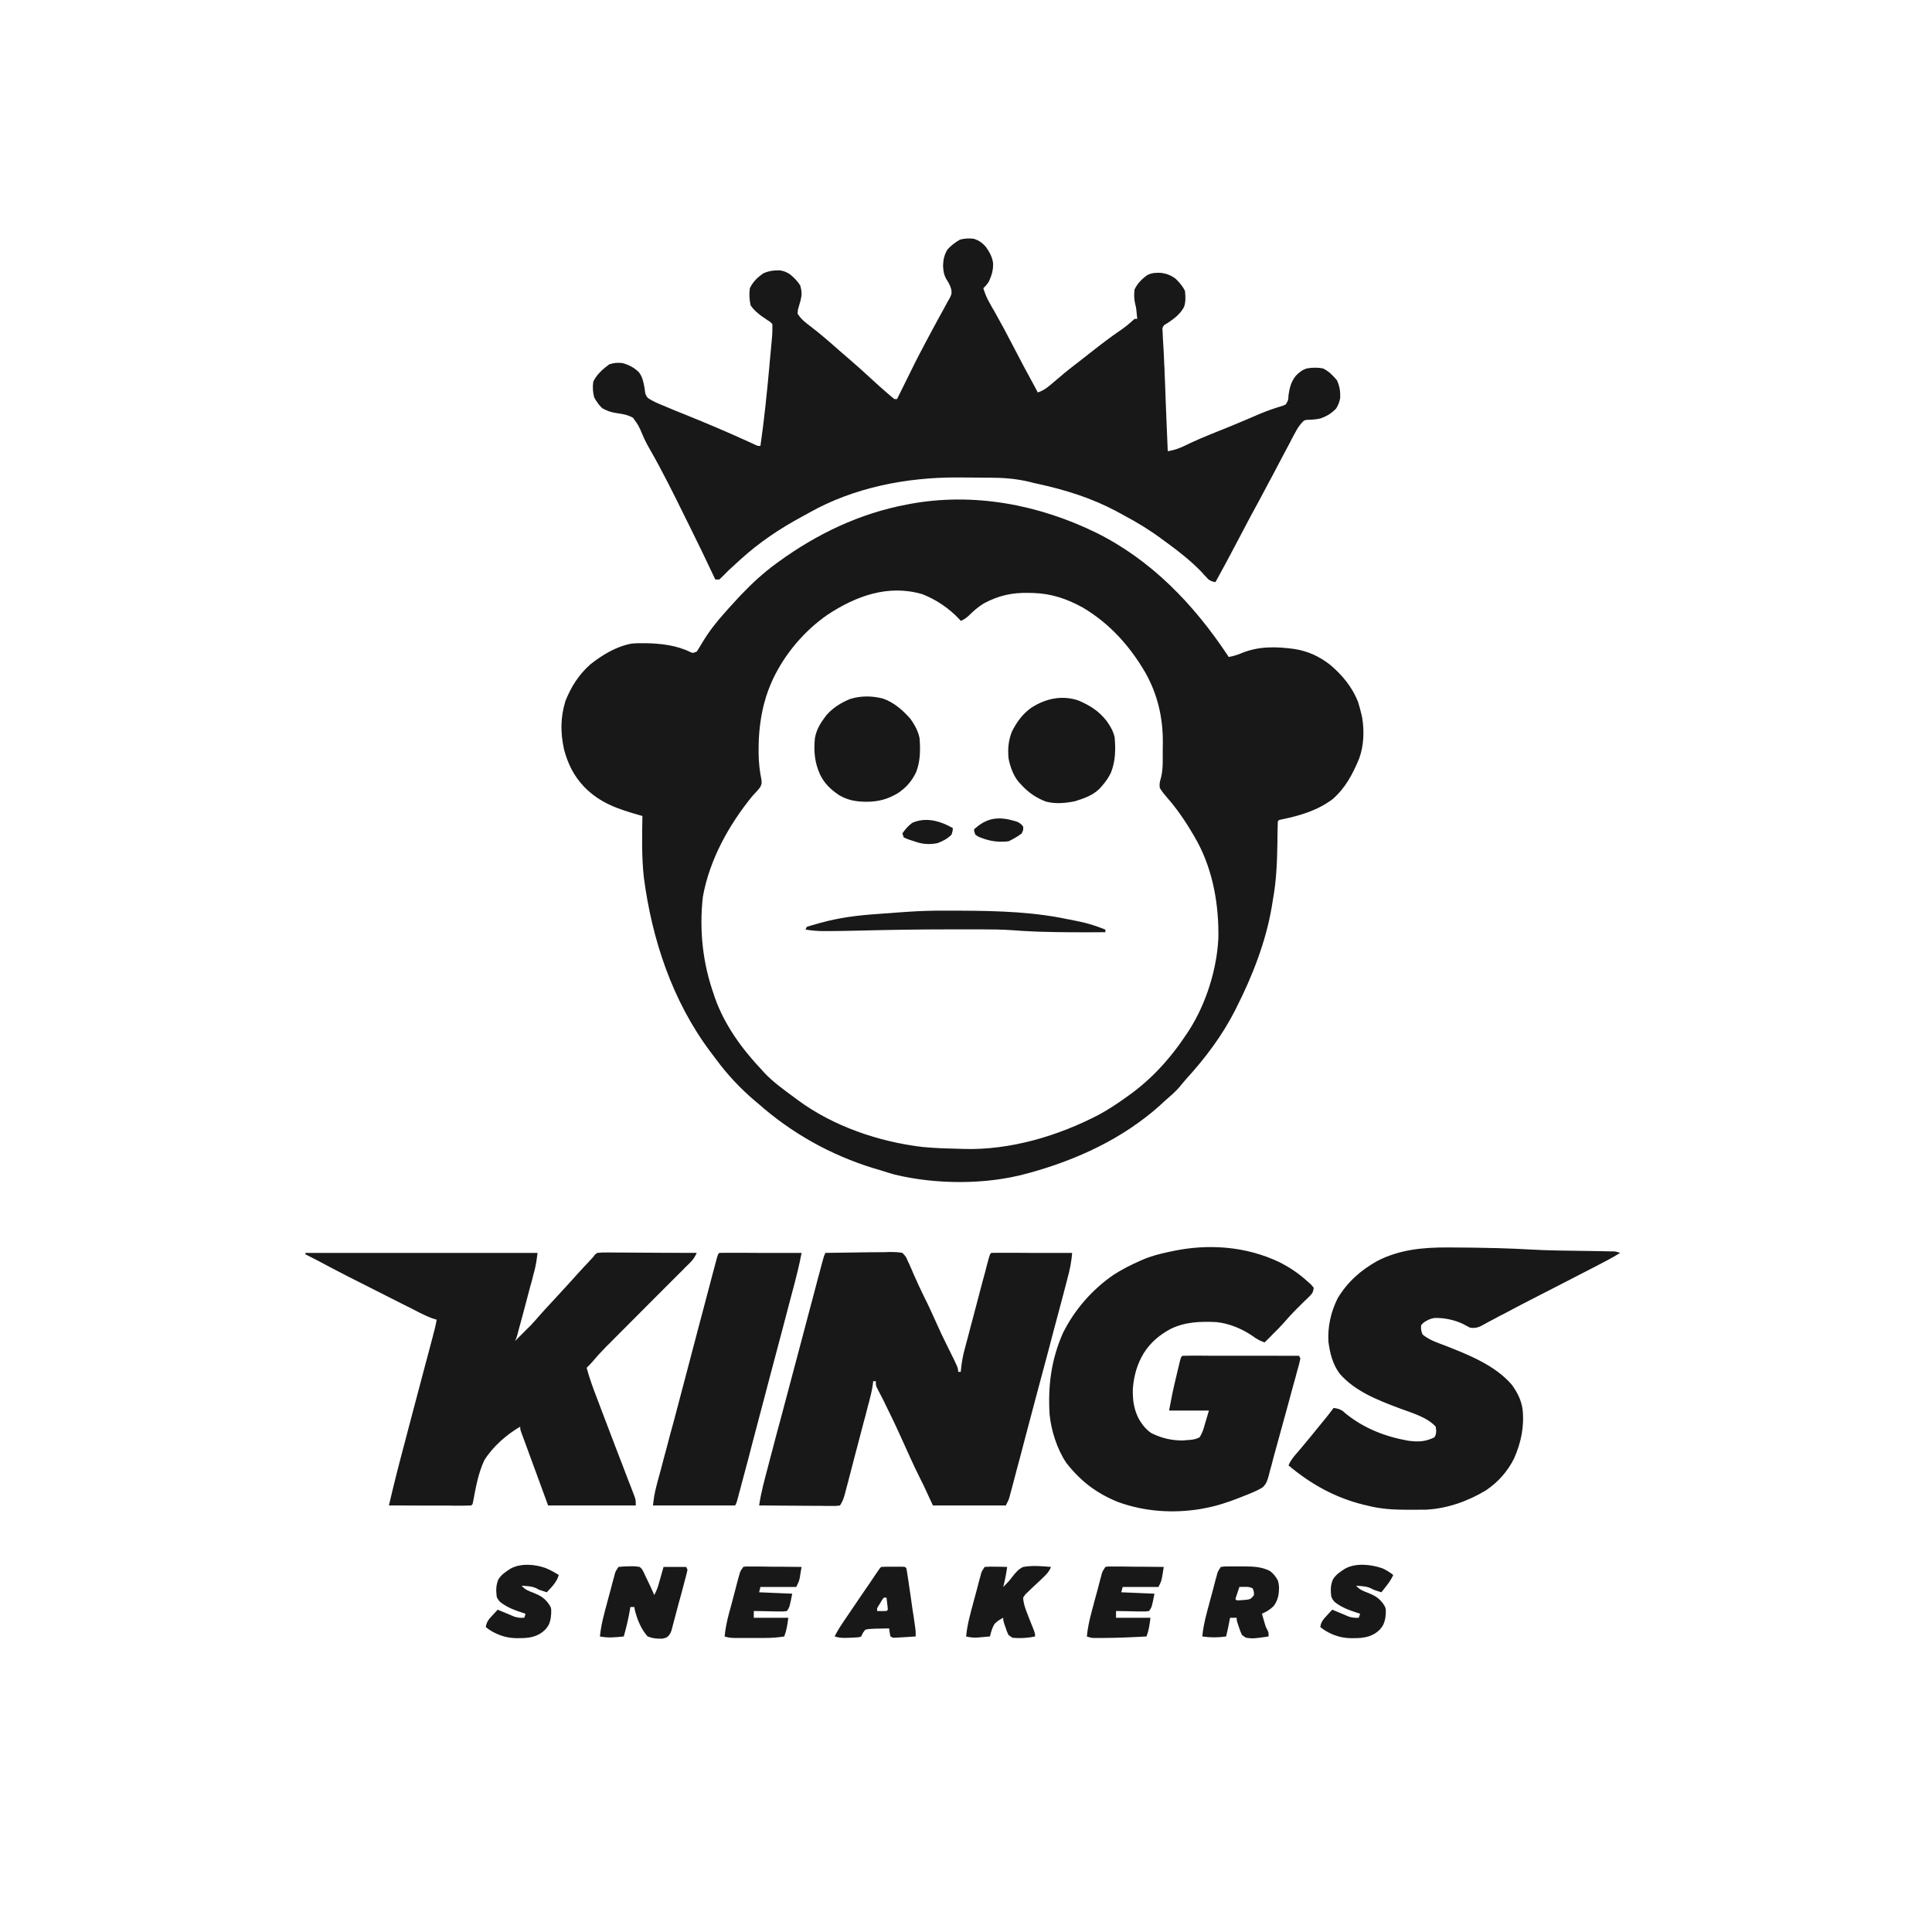 <svg version="1.0" preserveAspectRatio="xMidYMid meet" height="100" viewBox="0 0 75 75" zoomAndPan="magnify" width="100" xmlns:xlink="http://www.w3.org/1999/xlink" xmlns="http://www.w3.org/2000/svg"><path fill-rule="nonzero" fill-opacity="1" d="M 42.547 20.676 C 44.691 21.738 46.332 23.449 47.648 25.426 L 47.699 25.504 C 47.879 25.469 48.035 25.426 48.203 25.352 C 48.863 25.082 49.535 25.098 50.23 25.191 C 50.77 25.273 51.215 25.477 51.641 25.812 C 52.109 26.207 52.492 26.672 52.719 27.246 C 52.77 27.41 52.812 27.57 52.852 27.734 L 52.879 27.855 C 52.965 28.379 52.945 28.938 52.766 29.438 C 52.512 30.051 52.23 30.59 51.727 31.027 C 51.145 31.461 50.48 31.66 49.777 31.805 L 49.656 31.832 L 49.605 31.883 C 49.602 32.016 49.598 32.148 49.594 32.281 L 49.59 32.531 L 49.59 32.664 C 49.578 33.41 49.555 34.145 49.422 34.879 C 49.402 34.992 49.383 35.105 49.367 35.219 C 49.141 36.547 48.617 37.898 48.008 39.094 L 47.945 39.223 C 47.445 40.203 46.793 41.07 46.055 41.879 C 45.965 41.98 45.879 42.086 45.793 42.191 C 45.652 42.355 45.5 42.492 45.336 42.633 C 45.23 42.723 45.125 42.82 45.023 42.918 C 43.57 44.211 41.828 45.012 39.977 45.527 L 39.855 45.559 C 38.266 45.996 36.332 45.984 34.734 45.598 C 34.539 45.543 34.348 45.484 34.156 45.422 L 33.902 45.348 C 32.227 44.828 30.734 43.992 29.418 42.828 L 29.309 42.738 C 28.738 42.254 28.23 41.711 27.785 41.105 C 27.715 41.012 27.645 40.918 27.57 40.82 C 26.102 38.859 25.305 36.465 24.992 34.043 C 24.906 33.258 24.926 32.465 24.938 31.676 L 24.836 31.648 C 23.992 31.406 23.297 31.184 22.668 30.535 C 22.273 30.117 22.043 29.648 21.895 29.09 C 21.754 28.438 21.754 27.859 21.949 27.215 C 22.168 26.664 22.469 26.188 22.914 25.793 C 23.383 25.422 23.93 25.09 24.523 24.984 C 24.668 24.969 24.809 24.969 24.953 24.969 L 25.074 24.969 C 25.66 24.98 26.266 25.051 26.797 25.312 L 26.895 25.348 L 27.047 25.297 C 27.129 25.172 27.203 25.047 27.277 24.922 C 27.527 24.508 27.809 24.148 28.129 23.793 L 28.266 23.637 C 28.406 23.48 28.551 23.324 28.695 23.168 L 28.777 23.082 C 29.203 22.637 29.641 22.234 30.137 21.871 L 30.234 21.801 C 31.719 20.723 33.379 19.93 35.184 19.59 L 35.305 19.566 C 37.785 19.105 40.301 19.582 42.547 20.676 M 32.121 23.867 C 31.227 24.488 30.484 25.363 30.012 26.348 C 29.875 26.648 29.758 26.945 29.676 27.266 C 29.664 27.305 29.656 27.34 29.645 27.379 C 29.508 27.945 29.449 28.496 29.449 29.082 L 29.449 29.254 C 29.453 29.609 29.492 29.938 29.562 30.285 C 29.57 30.43 29.57 30.43 29.508 30.562 C 29.418 30.68 29.316 30.789 29.211 30.898 C 28.293 32.023 27.547 33.367 27.285 34.812 C 27.141 36.117 27.277 37.391 27.719 38.629 L 27.75 38.727 C 28.125 39.789 28.801 40.719 29.57 41.531 L 29.66 41.633 C 30.016 42.012 30.441 42.312 30.859 42.621 L 30.953 42.691 C 32.34 43.723 34.125 44.328 35.828 44.527 C 36.234 44.566 36.645 44.582 37.051 44.59 C 37.176 44.594 37.301 44.598 37.426 44.602 C 39.223 44.652 41.09 44.094 42.672 43.266 C 43.023 43.074 43.355 42.855 43.684 42.621 L 43.77 42.559 C 44.719 41.891 45.469 41.051 46.105 40.078 L 46.164 39.988 C 46.82 38.961 47.238 37.633 47.297 36.418 C 47.32 35.133 47.09 33.805 46.477 32.672 C 46.141 32.07 45.766 31.484 45.312 30.969 C 45.203 30.844 45.105 30.727 45.023 30.586 C 45 30.422 45.027 30.336 45.074 30.172 C 45.152 29.848 45.137 29.516 45.137 29.184 C 45.137 29.07 45.141 28.953 45.141 28.836 C 45.148 27.863 44.941 26.961 44.461 26.109 C 43.855 25.07 43.07 24.199 42.035 23.586 C 41.414 23.246 40.824 23.043 40.117 23.02 L 39.945 23.016 C 39.293 23 38.766 23.117 38.188 23.426 C 37.969 23.562 37.789 23.719 37.609 23.898 C 37.508 23.992 37.422 24.051 37.297 24.102 L 37.227 24.023 C 36.832 23.605 36.336 23.273 35.805 23.066 C 34.477 22.676 33.227 23.137 32.121 23.867" fill="#191818"></path><path fill-rule="nonzero" fill-opacity="1" d="M 37.812 9.27 C 38.012 9.34 38.113 9.414 38.258 9.566 C 38.406 9.773 38.512 9.953 38.551 10.207 C 38.562 10.48 38.5 10.688 38.387 10.93 C 38.324 11.031 38.262 11.105 38.172 11.188 C 38.238 11.398 38.312 11.582 38.422 11.77 L 38.508 11.926 L 38.605 12.09 C 38.848 12.523 39.086 12.961 39.312 13.402 C 39.594 13.949 39.883 14.492 40.18 15.031 C 40.215 15.098 40.25 15.164 40.285 15.234 C 40.555 15.152 40.742 14.973 40.953 14.793 C 41.031 14.727 41.109 14.66 41.191 14.594 L 41.309 14.492 C 41.504 14.332 41.707 14.176 41.91 14.02 C 42.043 13.918 42.176 13.812 42.309 13.707 C 42.715 13.387 43.117 13.078 43.543 12.789 C 43.668 12.703 43.785 12.609 43.898 12.508 L 44.043 12.379 L 44.148 12.379 L 44.113 12.035 C 44.098 11.914 44.098 11.914 44.07 11.809 C 44.023 11.617 44.02 11.434 44.043 11.238 C 44.156 11 44.328 10.828 44.543 10.676 C 44.727 10.586 44.887 10.582 45.09 10.594 C 45.305 10.629 45.469 10.691 45.641 10.824 C 45.785 10.965 45.91 11.109 46 11.289 C 46.023 11.5 46.035 11.711 45.965 11.914 C 45.812 12.203 45.578 12.371 45.316 12.547 C 45.172 12.625 45.172 12.625 45.125 12.742 C 45.129 12.883 45.137 13.02 45.145 13.16 C 45.152 13.242 45.156 13.328 45.16 13.414 L 45.168 13.547 C 45.18 13.742 45.188 13.938 45.195 14.137 L 45.203 14.25 C 45.207 14.371 45.211 14.488 45.215 14.609 L 45.227 14.863 C 45.234 15.082 45.242 15.301 45.25 15.52 L 45.277 16.195 C 45.297 16.637 45.312 17.074 45.332 17.516 C 45.582 17.477 45.77 17.41 45.996 17.301 C 46.395 17.105 46.797 16.938 47.207 16.773 C 47.387 16.699 47.57 16.625 47.75 16.555 C 48.129 16.398 48.508 16.238 48.887 16.074 C 49.184 15.949 49.48 15.844 49.793 15.754 L 49.914 15.699 C 50.012 15.535 50.012 15.535 50.02 15.336 C 50.062 15.051 50.121 14.816 50.305 14.586 C 50.438 14.449 50.559 14.355 50.738 14.301 C 50.953 14.266 51.145 14.262 51.355 14.301 C 51.582 14.406 51.73 14.566 51.895 14.754 C 52.004 14.984 52.035 15.188 52.027 15.441 C 52 15.594 51.953 15.723 51.871 15.855 C 51.691 16.047 51.508 16.156 51.266 16.242 C 51.098 16.285 50.93 16.293 50.754 16.297 C 50.629 16.312 50.629 16.312 50.535 16.414 C 50.434 16.527 50.363 16.633 50.293 16.77 L 50.215 16.91 L 50.133 17.066 L 50.047 17.234 C 49.969 17.383 49.891 17.531 49.809 17.68 C 49.727 17.84 49.641 18.004 49.555 18.164 L 49.398 18.461 L 49.238 18.758 C 49.008 19.199 48.77 19.637 48.531 20.074 C 48.352 20.41 48.176 20.746 48 21.082 C 47.734 21.594 47.461 22.094 47.184 22.598 C 47.066 22.578 46.992 22.559 46.898 22.48 C 46.859 22.438 46.859 22.438 46.82 22.395 L 46.73 22.301 L 46.637 22.195 C 46.234 21.781 45.797 21.434 45.332 21.094 L 45.113 20.934 C 44.645 20.586 44.156 20.285 43.641 20.012 C 43.535 19.957 43.434 19.902 43.332 19.844 C 42.379 19.336 41.367 19.02 40.316 18.789 C 40.199 18.766 40.082 18.738 39.969 18.707 C 39.434 18.578 38.926 18.543 38.379 18.543 L 38.188 18.543 C 38.051 18.539 37.914 18.539 37.781 18.539 C 37.578 18.539 37.375 18.539 37.172 18.535 C 35.199 18.527 33.152 18.922 31.414 19.902 C 31.32 19.953 31.223 20.008 31.129 20.059 C 30.273 20.52 29.465 21.062 28.746 21.719 L 28.578 21.871 C 28.289 22.133 28.289 22.133 28.02 22.406 L 27.922 22.496 L 27.77 22.496 L 27.723 22.402 C 27.406 21.723 27.078 21.051 26.746 20.379 C 26.691 20.273 26.641 20.172 26.59 20.066 C 26.152 19.176 25.711 18.285 25.219 17.426 C 25.109 17.238 25.016 17.055 24.934 16.855 C 24.789 16.516 24.789 16.516 24.574 16.219 C 24.379 16.105 24.172 16.07 23.949 16.039 C 23.73 16.008 23.586 15.957 23.391 15.855 C 23.25 15.734 23.156 15.586 23.066 15.426 C 23.012 15.219 23 15.027 23.031 14.816 C 23.164 14.535 23.402 14.328 23.648 14.145 C 23.836 14.082 23.965 14.074 24.164 14.094 C 24.402 14.16 24.617 14.266 24.797 14.445 C 24.945 14.629 24.977 14.828 25.02 15.055 L 25.047 15.254 C 25.078 15.352 25.078 15.352 25.141 15.441 C 25.332 15.578 25.543 15.66 25.758 15.75 L 25.863 15.793 C 26.09 15.891 26.316 15.984 26.547 16.074 C 27.402 16.418 28.25 16.777 29.086 17.16 L 29.215 17.219 L 29.324 17.27 C 29.414 17.312 29.414 17.312 29.52 17.309 C 29.668 16.281 29.773 15.25 29.867 14.219 L 29.883 14.027 C 29.902 13.848 29.918 13.668 29.934 13.484 L 29.949 13.32 C 29.984 12.953 29.984 12.953 29.984 12.586 C 29.906 12.496 29.906 12.496 29.801 12.434 L 29.688 12.355 L 29.57 12.277 C 29.402 12.148 29.25 12.027 29.137 11.848 C 29.09 11.625 29.078 11.414 29.109 11.188 C 29.23 10.938 29.398 10.777 29.621 10.617 C 29.84 10.516 30.043 10.488 30.281 10.496 C 30.434 10.52 30.543 10.566 30.672 10.652 C 30.828 10.781 30.957 10.91 31.066 11.082 C 31.129 11.309 31.133 11.438 31.078 11.664 C 31.047 11.781 31.012 11.898 30.977 12.016 L 30.961 12.172 C 31.094 12.395 31.289 12.539 31.492 12.691 C 31.863 12.977 32.215 13.281 32.566 13.594 C 32.691 13.703 32.816 13.809 32.941 13.918 C 33.254 14.184 33.559 14.461 33.863 14.742 C 34.043 14.91 34.227 15.074 34.414 15.234 L 34.504 15.312 C 34.574 15.375 34.648 15.434 34.723 15.492 L 34.824 15.492 L 34.887 15.363 C 35.582 13.953 35.582 13.953 35.852 13.445 L 35.91 13.332 C 36.027 13.109 36.148 12.883 36.27 12.66 C 36.348 12.52 36.426 12.379 36.5 12.238 C 36.539 12.168 36.578 12.098 36.617 12.027 C 36.672 11.93 36.727 11.828 36.777 11.73 L 36.875 11.559 C 36.949 11.398 36.949 11.398 36.926 11.227 C 36.883 11.07 36.816 10.961 36.73 10.824 C 36.637 10.652 36.617 10.504 36.609 10.312 C 36.617 10.07 36.656 9.895 36.781 9.684 C 36.926 9.527 37.082 9.406 37.27 9.301 C 37.453 9.254 37.625 9.246 37.812 9.27 M 32.043 48.637 C 32.43 48.633 32.816 48.625 33.199 48.621 C 33.379 48.621 33.559 48.617 33.738 48.613 C 33.945 48.609 34.152 48.609 34.355 48.609 C 34.422 48.605 34.484 48.605 34.551 48.602 C 34.719 48.602 34.867 48.605 35.031 48.637 C 35.168 48.781 35.168 48.781 35.238 48.949 L 35.297 49.07 L 35.344 49.18 L 35.402 49.309 L 35.457 49.441 C 35.594 49.75 35.73 50.051 35.879 50.352 C 36.027 50.641 36.16 50.934 36.293 51.23 C 36.453 51.594 36.621 51.953 36.801 52.309 C 37.195 53.098 37.195 53.098 37.195 53.254 L 37.297 53.254 L 37.305 53.168 C 37.332 52.891 37.379 52.629 37.453 52.359 L 37.484 52.238 C 37.52 52.109 37.555 51.977 37.59 51.848 L 37.66 51.574 C 37.711 51.387 37.762 51.195 37.812 51.004 C 37.875 50.762 37.941 50.516 38.004 50.273 C 38.055 50.086 38.105 49.898 38.152 49.711 C 38.18 49.621 38.203 49.531 38.227 49.441 C 38.258 49.316 38.293 49.191 38.324 49.066 C 38.336 49.027 38.344 48.992 38.355 48.953 C 38.426 48.695 38.426 48.695 38.48 48.637 C 38.578 48.633 38.676 48.633 38.777 48.633 L 39.383 48.633 C 39.57 48.633 39.754 48.633 39.941 48.637 C 40.129 48.637 40.32 48.637 40.508 48.637 C 40.879 48.637 41.25 48.637 41.621 48.637 C 41.594 48.977 41.531 49.293 41.441 49.621 L 41.402 49.773 C 41.359 49.938 41.316 50.102 41.273 50.266 L 41.18 50.617 C 41.098 50.93 41.016 51.238 40.93 51.551 C 40.844 51.871 40.762 52.195 40.676 52.516 C 40.539 53.027 40.402 53.539 40.266 54.047 C 40.113 54.621 39.961 55.195 39.809 55.77 C 39.746 56.016 39.68 56.258 39.617 56.504 C 39.566 56.688 39.52 56.871 39.469 57.055 C 39.418 57.254 39.363 57.453 39.312 57.652 L 39.266 57.824 L 39.223 57.98 L 39.188 58.117 C 39.152 58.234 39.152 58.234 39.047 58.441 L 36.215 58.441 L 35.855 57.664 L 35.715 57.383 C 35.477 56.91 35.262 56.426 35.043 55.941 C 34.809 55.418 34.562 54.898 34.305 54.383 L 34.258 54.289 C 34.223 54.219 34.184 54.148 34.148 54.078 L 34.09 53.965 L 34.039 53.867 C 34 53.773 34 53.773 34 53.617 L 33.898 53.617 L 33.879 53.773 C 33.848 53.992 33.793 54.203 33.738 54.414 L 33.703 54.543 C 33.668 54.68 33.633 54.816 33.598 54.953 L 33.52 55.238 C 33.469 55.441 33.418 55.641 33.363 55.84 C 33.297 56.098 33.23 56.352 33.16 56.609 C 33.109 56.805 33.059 57.004 33.008 57.199 C 32.98 57.293 32.957 57.391 32.934 57.484 C 32.898 57.617 32.863 57.746 32.828 57.879 L 32.797 58 C 32.75 58.168 32.707 58.293 32.609 58.441 C 32.477 58.461 32.477 58.461 32.309 58.461 L 32.117 58.461 L 31.914 58.457 C 31.844 58.457 31.773 58.457 31.703 58.457 C 31.516 58.457 31.332 58.453 31.145 58.453 C 30.957 58.453 30.77 58.449 30.578 58.449 C 30.211 58.449 29.84 58.445 29.469 58.441 C 29.547 57.918 29.688 57.41 29.824 56.898 L 29.898 56.609 C 29.969 56.348 30.039 56.086 30.105 55.824 C 30.18 55.555 30.25 55.281 30.324 55.012 C 30.457 54.508 30.59 54 30.727 53.496 C 30.828 53.117 30.93 52.734 31.031 52.352 C 31.176 51.805 31.32 51.258 31.465 50.711 C 31.504 50.57 31.539 50.43 31.578 50.289 C 31.637 50.07 31.695 49.852 31.75 49.633 C 31.773 49.551 31.793 49.473 31.816 49.391 C 31.844 49.285 31.875 49.176 31.902 49.066 L 31.953 48.883 C 31.992 48.742 31.992 48.742 32.043 48.637 M 11.855 48.637 L 20.867 48.637 C 20.836 48.898 20.805 49.117 20.738 49.367 L 20.691 49.539 L 20.645 49.727 L 20.59 49.918 C 20.555 50.051 20.52 50.188 20.484 50.32 C 20.438 50.492 20.391 50.664 20.348 50.836 C 20.301 51 20.258 51.164 20.215 51.328 L 20.164 51.516 L 20.117 51.688 L 20.078 51.84 C 20.043 51.957 20.043 51.957 19.992 52.062 L 20.16 51.891 C 20.227 51.824 20.293 51.762 20.355 51.695 L 20.473 51.578 L 20.586 51.469 C 20.719 51.328 20.848 51.18 20.977 51.031 C 21.133 50.855 21.293 50.684 21.453 50.512 C 21.699 50.246 21.945 49.98 22.188 49.711 C 22.352 49.523 22.52 49.344 22.688 49.16 L 22.785 49.059 C 22.953 48.875 22.953 48.875 23.031 48.793 L 23.09 48.711 L 23.184 48.637 C 23.312 48.625 23.43 48.617 23.555 48.621 L 23.672 48.621 C 23.797 48.621 23.922 48.621 24.043 48.625 C 24.133 48.625 24.219 48.625 24.305 48.625 C 24.531 48.625 24.758 48.625 24.984 48.629 C 25.219 48.629 25.449 48.629 25.684 48.633 C 26.137 48.633 26.594 48.637 27.047 48.637 C 26.98 48.785 26.91 48.895 26.797 49.008 L 26.703 49.102 L 26.602 49.199 L 26.496 49.309 C 26.379 49.426 26.262 49.539 26.148 49.656 L 25.902 49.902 C 25.691 50.117 25.477 50.328 25.262 50.543 C 24.922 50.887 24.582 51.227 24.238 51.57 C 24.121 51.688 24.004 51.809 23.883 51.926 L 23.664 52.148 L 23.562 52.246 C 23.371 52.441 23.184 52.641 23.008 52.852 C 22.934 52.938 22.855 53.02 22.773 53.098 C 22.879 53.484 23.012 53.859 23.156 54.23 L 23.223 54.406 C 23.27 54.531 23.316 54.652 23.363 54.777 C 23.438 54.969 23.508 55.16 23.582 55.352 C 23.781 55.871 23.977 56.395 24.18 56.914 C 24.242 57.078 24.305 57.242 24.367 57.406 C 24.41 57.516 24.453 57.625 24.496 57.734 L 24.57 57.93 L 24.633 58.094 C 24.68 58.234 24.68 58.234 24.68 58.441 L 21.277 58.441 L 20.738 56.969 L 20.566 56.504 L 20.434 56.141 L 20.363 55.949 L 20.297 55.77 L 20.238 55.609 C 20.195 55.484 20.195 55.484 20.195 55.383 C 19.672 55.684 19.133 56.156 18.805 56.68 C 18.574 57.164 18.473 57.719 18.375 58.246 L 18.344 58.391 L 18.293 58.441 C 18.191 58.445 18.094 58.449 17.992 58.449 L 17.59 58.449 L 17.375 58.445 C 17.184 58.445 16.996 58.445 16.809 58.445 C 16.617 58.445 16.422 58.445 16.23 58.445 C 15.852 58.445 15.477 58.445 15.098 58.441 C 15.289 57.613 15.5 56.793 15.719 55.973 L 15.82 55.586 C 15.898 55.285 15.98 54.98 16.059 54.68 C 16.211 54.102 16.363 53.527 16.516 52.953 C 16.566 52.762 16.617 52.574 16.668 52.387 L 16.758 52.043 C 16.777 51.965 16.777 51.965 16.801 51.883 L 16.836 51.738 L 16.871 51.613 C 16.902 51.484 16.93 51.359 16.953 51.23 L 16.82 51.191 C 16.637 51.125 16.473 51.051 16.301 50.965 L 16.203 50.914 C 16.098 50.859 15.988 50.805 15.883 50.75 L 15.656 50.637 C 15.496 50.555 15.336 50.477 15.176 50.395 C 14.977 50.293 14.777 50.191 14.574 50.09 C 13.828 49.715 13.082 49.34 12.344 48.941 C 12.18 48.855 12.02 48.773 11.855 48.691 Z M 49.664 48.996 C 50.059 49.195 50.41 49.43 50.738 49.727 L 50.828 49.805 C 50.902 49.871 50.902 49.871 50.996 49.988 C 50.988 50.086 50.988 50.086 50.945 50.195 C 50.871 50.289 50.871 50.289 50.773 50.383 L 50.664 50.488 L 50.551 50.598 C 50.309 50.836 50.07 51.078 49.848 51.34 C 49.707 51.5 49.555 51.652 49.402 51.801 L 49.312 51.895 C 49.238 51.969 49.164 52.039 49.09 52.113 C 48.914 52.051 48.773 51.977 48.625 51.863 C 48.215 51.582 47.719 51.375 47.223 51.324 C 46.609 51.293 46.004 51.312 45.441 51.59 C 45.008 51.824 44.668 52.109 44.402 52.527 C 44.141 52.957 44.016 53.41 43.977 53.906 C 43.965 54.34 44.012 54.707 44.215 55.094 C 44.348 55.312 44.488 55.5 44.703 55.637 C 45.105 55.836 45.504 55.926 45.945 55.918 L 46.105 55.902 L 46.219 55.895 C 46.352 55.879 46.449 55.859 46.566 55.797 C 46.676 55.633 46.727 55.461 46.777 55.273 L 46.93 54.758 L 45.383 54.758 C 45.461 54.336 45.543 53.922 45.645 53.508 C 45.668 53.402 45.695 53.301 45.719 53.195 L 45.766 53 L 45.809 52.82 C 45.848 52.684 45.848 52.684 45.898 52.633 C 46.039 52.629 46.18 52.625 46.32 52.625 L 46.453 52.625 C 46.602 52.625 46.746 52.629 46.895 52.629 L 47.199 52.629 C 47.465 52.629 47.734 52.629 48.004 52.629 C 48.277 52.629 48.547 52.629 48.82 52.629 C 49.359 52.629 49.895 52.633 50.43 52.633 L 50.48 52.738 C 50.457 52.852 50.43 52.965 50.398 53.078 L 50.367 53.184 C 50.336 53.301 50.305 53.418 50.273 53.535 L 50.203 53.781 C 50.145 54 50.086 54.219 50.027 54.434 C 49.965 54.652 49.906 54.871 49.848 55.086 C 49.746 55.457 49.645 55.828 49.543 56.195 C 49.477 56.426 49.418 56.652 49.359 56.883 L 49.316 57.035 C 49.293 57.125 49.27 57.215 49.246 57.305 C 49.199 57.488 49.152 57.602 49.023 57.734 C 48.891 57.816 48.75 57.887 48.605 57.945 L 48.445 58.012 L 48.277 58.078 L 48.102 58.148 C 47.664 58.32 47.234 58.461 46.773 58.547 L 46.59 58.582 C 45.52 58.754 44.426 58.68 43.406 58.309 C 42.57 57.973 41.949 57.5 41.395 56.789 C 41.043 56.277 40.805 55.531 40.746 54.914 C 40.676 53.797 40.809 52.777 41.262 51.75 C 41.711 50.844 42.402 50.055 43.23 49.488 C 43.555 49.277 43.898 49.105 44.25 48.949 L 44.367 48.898 C 44.691 48.758 45.016 48.676 45.359 48.602 L 45.512 48.57 C 46.902 48.273 48.371 48.379 49.664 48.996 M 56.188 48.426 L 56.309 48.426 C 56.922 48.426 57.539 48.438 58.156 48.453 L 58.27 48.457 C 58.637 48.469 59.004 48.48 59.367 48.504 C 60.117 48.547 60.867 48.551 61.617 48.562 C 61.797 48.566 61.98 48.57 62.16 48.57 L 62.332 48.574 L 62.488 48.578 L 62.625 48.578 C 62.738 48.586 62.738 48.586 62.895 48.637 C 62.73 48.738 62.562 48.836 62.391 48.926 L 62.242 49.004 L 62.078 49.09 L 61.898 49.184 C 61.176 49.559 60.449 49.93 59.727 50.301 C 59.266 50.539 58.805 50.773 58.348 51.02 L 58.238 51.074 C 58.082 51.16 57.922 51.246 57.762 51.328 L 57.598 51.418 L 57.461 51.492 C 57.316 51.551 57.227 51.559 57.074 51.543 C 56.977 51.492 56.879 51.445 56.785 51.391 C 56.445 51.234 56.059 51.152 55.684 51.164 C 55.523 51.188 55.406 51.25 55.273 51.336 L 55.168 51.441 C 55.16 51.617 55.16 51.617 55.219 51.801 C 55.484 52.023 55.805 52.125 56.125 52.246 C 57.02 52.598 58.035 53 58.684 53.75 C 58.902 54.051 59.051 54.336 59.105 54.703 C 59.18 55.383 59.047 56.004 58.773 56.625 C 58.512 57.137 58.156 57.535 57.684 57.855 C 56.988 58.277 56.172 58.566 55.355 58.605 C 55.156 58.609 54.961 58.609 54.762 58.609 L 54.656 58.609 C 54.105 58.609 53.59 58.582 53.059 58.441 L 52.953 58.418 C 51.84 58.145 50.895 57.621 50.02 56.887 C 50.102 56.684 50.238 56.527 50.383 56.363 C 50.434 56.305 50.484 56.242 50.535 56.184 L 50.613 56.09 C 50.797 55.875 50.973 55.652 51.152 55.434 C 51.273 55.285 51.395 55.137 51.516 54.988 C 51.602 54.879 51.688 54.77 51.77 54.656 C 51.91 54.676 52.008 54.695 52.129 54.777 L 52.23 54.867 C 52.945 55.449 53.773 55.77 54.672 55.93 C 54.953 55.965 55.203 55.977 55.473 55.883 L 55.59 55.84 L 55.684 55.797 C 55.742 55.691 55.742 55.691 55.754 55.543 L 55.734 55.383 C 55.391 55.004 54.777 54.84 54.312 54.664 C 53.477 54.348 52.609 54.016 52.004 53.324 C 51.734 52.957 51.629 52.539 51.57 52.09 C 51.535 51.5 51.664 50.93 51.926 50.402 C 52.312 49.762 52.82 49.312 53.469 48.949 C 54.328 48.508 55.238 48.422 56.188 48.426 M 27.922 48.637 C 28.023 48.633 28.121 48.633 28.223 48.633 L 28.84 48.633 C 29.031 48.633 29.219 48.633 29.406 48.637 C 29.598 48.637 29.793 48.637 29.984 48.637 C 30.359 48.637 30.738 48.637 31.117 48.637 C 31.031 49.109 30.91 49.57 30.789 50.031 L 30.719 50.293 C 30.656 50.531 30.594 50.77 30.531 51.008 C 30.477 51.203 30.426 51.402 30.375 51.602 C 30.223 52.18 30.07 52.762 29.914 53.34 C 29.844 53.617 29.77 53.895 29.695 54.172 C 29.523 54.82 29.352 55.473 29.18 56.125 L 29.059 56.594 C 28.992 56.84 28.926 57.082 28.863 57.328 C 28.84 57.418 28.816 57.512 28.789 57.602 C 28.758 57.723 28.727 57.848 28.691 57.969 L 28.664 58.078 C 28.598 58.328 28.598 58.328 28.539 58.441 L 25.348 58.441 C 25.379 58.18 25.41 57.961 25.477 57.711 L 25.523 57.527 L 25.578 57.328 L 25.637 57.113 C 25.688 56.914 25.742 56.719 25.793 56.52 C 25.852 56.312 25.906 56.102 25.961 55.891 L 26.031 55.625 L 26.07 55.488 L 26.184 55.066 C 26.379 54.332 26.574 53.594 26.766 52.859 L 26.914 52.293 L 26.965 52.105 C 27 51.98 27.031 51.855 27.062 51.73 C 27.145 51.422 27.227 51.109 27.309 50.801 C 27.387 50.504 27.465 50.211 27.543 49.914 C 27.574 49.805 27.602 49.695 27.629 49.586 C 27.668 49.434 27.711 49.285 27.75 49.133 L 27.785 49 C 27.867 48.695 27.867 48.695 27.922 48.637 M 41.859 27.191 C 42.312 27.383 42.664 27.605 42.965 27.996 C 43.109 28.199 43.211 28.375 43.27 28.617 C 43.312 29.09 43.305 29.539 43.129 29.988 C 43.031 30.195 42.91 30.367 42.758 30.535 L 42.68 30.621 C 42.414 30.883 42.074 30.996 41.727 31.105 C 41.359 31.18 40.965 31.215 40.602 31.117 C 40.23 30.977 39.938 30.777 39.664 30.484 L 39.535 30.344 C 39.332 30.094 39.215 29.762 39.152 29.445 C 39.117 29.07 39.145 28.742 39.285 28.395 C 39.473 28.023 39.695 27.719 40.031 27.477 C 40.586 27.117 41.219 26.977 41.859 27.191 M 34.273 27.117 C 34.715 27.273 35.035 27.562 35.344 27.906 C 35.508 28.137 35.648 28.387 35.699 28.668 C 35.73 29.125 35.73 29.551 35.562 29.98 C 35.391 30.332 35.18 30.57 34.859 30.789 C 34.457 31.027 34.109 31.121 33.641 31.125 C 33.238 31.121 32.914 31.07 32.566 30.863 C 32.246 30.645 32.008 30.422 31.836 30.07 C 31.625 29.609 31.586 29.172 31.633 28.668 C 31.688 28.316 31.867 28.043 32.078 27.766 C 32.332 27.477 32.633 27.289 32.984 27.141 C 33.402 27.004 33.848 27.008 34.273 27.117 M 36.664 35.352 L 36.777 35.352 C 38.215 35.352 39.691 35.359 41.109 35.617 L 41.266 35.648 C 41.434 35.68 41.598 35.711 41.766 35.746 L 41.914 35.777 C 42.258 35.848 42.582 35.957 42.91 36.086 L 42.91 36.188 C 42.047 36.195 41.184 36.195 40.324 36.168 L 40.137 36.16 C 39.852 36.148 39.566 36.133 39.281 36.109 C 38.887 36.082 38.492 36.078 38.094 36.078 C 38.016 36.078 37.941 36.078 37.867 36.078 C 37.664 36.078 37.465 36.078 37.262 36.078 C 37.137 36.078 37.012 36.078 36.887 36.078 C 35.66 36.078 34.438 36.098 33.211 36.129 C 32.848 36.137 32.488 36.145 32.125 36.145 L 31.984 36.145 C 31.742 36.145 31.512 36.125 31.27 36.086 L 31.32 35.98 C 31.461 35.934 31.598 35.895 31.742 35.855 L 31.855 35.824 C 32.574 35.625 33.281 35.535 34.023 35.484 L 34.281 35.465 C 34.492 35.449 34.703 35.434 34.914 35.418 C 35.023 35.41 35.137 35.402 35.25 35.395 C 35.723 35.363 36.191 35.348 36.664 35.352 M 24.008 60.828 C 24.145 60.812 24.281 60.805 24.418 60.805 L 24.531 60.801 C 24.641 60.801 24.641 60.801 24.832 60.828 C 24.922 60.906 24.922 60.906 24.988 61.035 L 25.035 61.137 C 25.094 61.254 25.148 61.371 25.203 61.488 L 25.262 61.613 C 25.309 61.715 25.352 61.816 25.398 61.918 C 25.473 61.781 25.527 61.648 25.57 61.496 L 25.602 61.379 L 25.637 61.258 L 25.672 61.133 C 25.703 61.031 25.73 60.93 25.758 60.828 L 26.637 60.828 L 26.688 60.934 C 26.668 61.039 26.668 61.039 26.633 61.172 L 26.594 61.32 L 26.551 61.48 L 26.508 61.648 C 26.477 61.762 26.445 61.879 26.414 61.996 C 26.363 62.172 26.316 62.352 26.27 62.527 L 26.18 62.867 L 26.137 63.027 L 26.098 63.176 L 26.062 63.309 C 26.016 63.422 26.016 63.422 25.945 63.512 C 25.863 63.578 25.863 63.578 25.707 63.613 C 25.488 63.617 25.344 63.605 25.141 63.527 C 24.887 63.246 24.727 62.852 24.641 62.484 L 24.625 62.383 L 24.473 62.383 L 24.453 62.488 C 24.395 62.84 24.312 63.184 24.215 63.527 C 23.895 63.562 23.605 63.59 23.289 63.527 C 23.32 63.211 23.383 62.914 23.465 62.609 L 23.5 62.469 C 23.527 62.375 23.555 62.277 23.578 62.18 C 23.617 62.031 23.66 61.883 23.699 61.734 L 23.773 61.449 L 23.809 61.316 L 23.844 61.191 L 23.871 61.082 C 23.906 60.984 23.906 60.984 24.008 60.828 M 47.391 60.828 C 47.527 60.809 47.527 60.809 47.699 60.809 L 48.285 60.809 C 48.645 60.809 48.973 60.82 49.297 60.984 C 49.434 61.086 49.52 61.199 49.605 61.348 C 49.668 61.559 49.66 61.73 49.625 61.945 C 49.586 62.105 49.539 62.223 49.438 62.352 C 49.297 62.488 49.168 62.566 48.988 62.645 C 49.012 62.727 49.035 62.809 49.059 62.891 L 49.098 63.027 C 49.137 63.16 49.137 63.16 49.199 63.273 C 49.246 63.371 49.246 63.371 49.246 63.527 C 48.66 63.613 48.66 63.613 48.371 63.578 L 48.215 63.473 C 48.156 63.344 48.156 63.344 48.102 63.188 L 48.051 63.035 C 48.008 62.902 48.008 62.902 48.008 62.801 L 47.754 62.801 L 47.73 62.906 L 47.703 63.047 L 47.676 63.184 C 47.652 63.301 47.625 63.414 47.598 63.527 C 47.273 63.574 46.996 63.574 46.672 63.527 C 46.703 63.211 46.766 62.914 46.848 62.609 L 46.883 62.469 C 46.91 62.375 46.938 62.277 46.961 62.18 C 47.004 62.031 47.043 61.883 47.082 61.734 L 47.156 61.449 L 47.191 61.316 L 47.227 61.191 L 47.254 61.082 C 47.289 60.984 47.289 60.984 47.391 60.828 M 48.113 61.605 L 47.957 62.074 L 48.008 62.125 C 48.125 62.125 48.125 62.125 48.262 62.113 L 48.398 62.102 C 48.527 62.082 48.527 62.082 48.617 62 L 48.68 61.918 C 48.676 61.781 48.676 61.781 48.629 61.66 C 48.512 61.598 48.441 61.602 48.312 61.602 Z M 28.852 60.828 C 28.949 60.809 28.949 60.809 29.07 60.812 L 29.508 60.812 C 29.668 60.816 29.828 60.816 29.988 60.82 C 30.098 60.82 30.207 60.82 30.316 60.82 C 30.582 60.824 30.848 60.824 31.117 60.828 C 31.102 60.918 31.086 61.012 31.07 61.102 L 31.047 61.254 C 31.012 61.398 31.012 61.398 30.91 61.605 L 29.52 61.605 L 29.469 61.812 L 30.754 61.867 C 30.652 62.383 30.652 62.383 30.551 62.539 C 30.418 62.559 30.418 62.559 30.258 62.555 L 30.082 62.555 L 29.715 62.547 C 29.562 62.547 29.414 62.543 29.262 62.539 L 29.262 62.801 L 30.602 62.801 C 30.566 63.082 30.539 63.273 30.445 63.527 C 30.184 63.57 29.93 63.586 29.66 63.586 L 29.543 63.586 C 29.461 63.586 29.379 63.586 29.297 63.586 C 29.172 63.586 29.047 63.586 28.922 63.586 C 28.84 63.586 28.762 63.586 28.68 63.586 L 28.566 63.586 C 28.406 63.586 28.281 63.578 28.129 63.527 C 28.16 63.211 28.223 62.914 28.305 62.609 L 28.344 62.469 C 28.367 62.375 28.395 62.277 28.422 62.18 C 28.461 62.031 28.5 61.883 28.539 61.734 L 28.613 61.449 L 28.648 61.316 L 28.684 61.191 L 28.715 61.082 C 28.746 60.984 28.746 60.984 28.852 60.828 M 42.91 60.828 C 43.008 60.809 43.008 60.809 43.129 60.812 L 43.57 60.812 C 43.73 60.816 43.891 60.816 44.051 60.82 C 44.16 60.82 44.266 60.82 44.375 60.82 C 44.645 60.824 44.91 60.824 45.176 60.828 C 45.164 60.918 45.148 61.012 45.133 61.102 L 45.105 61.254 C 45.074 61.398 45.074 61.398 44.973 61.605 L 43.582 61.605 L 43.527 61.812 L 44.816 61.867 C 44.715 62.383 44.715 62.383 44.609 62.539 C 44.48 62.559 44.48 62.559 44.32 62.555 L 44.145 62.555 L 43.961 62.551 L 43.773 62.547 C 43.625 62.547 43.473 62.543 43.324 62.539 L 43.324 62.801 L 44.66 62.801 C 44.625 63.082 44.602 63.273 44.508 63.527 C 43.945 63.559 43.387 63.582 42.828 63.586 L 42.445 63.586 C 42.344 63.578 42.344 63.578 42.191 63.527 C 42.223 63.211 42.285 62.914 42.367 62.609 L 42.402 62.469 C 42.43 62.375 42.457 62.277 42.48 62.18 C 42.52 62.031 42.559 61.883 42.602 61.734 L 42.676 61.449 L 42.711 61.316 L 42.746 61.191 L 42.773 61.082 C 42.809 60.984 42.809 60.984 42.91 60.828 M 38.223 60.828 C 38.375 60.816 38.516 60.812 38.668 60.82 L 38.793 60.82 C 38.895 60.824 38.996 60.824 39.098 60.828 C 39.062 61.094 39.012 61.348 38.945 61.605 C 39.074 61.48 39.195 61.355 39.301 61.207 C 39.426 61.051 39.535 60.914 39.719 60.828 C 40.074 60.766 40.441 60.797 40.801 60.828 C 40.723 61.016 40.617 61.125 40.469 61.262 L 40.336 61.391 C 40.242 61.477 40.148 61.566 40.055 61.652 L 39.922 61.781 C 39.883 61.82 39.84 61.859 39.801 61.898 L 39.719 62.02 C 39.727 62.227 39.789 62.406 39.863 62.598 L 39.918 62.742 L 39.977 62.891 C 40.016 62.988 40.055 63.086 40.094 63.184 L 40.145 63.316 C 40.18 63.422 40.18 63.422 40.18 63.527 C 39.895 63.59 39.598 63.605 39.305 63.578 L 39.152 63.473 C 39.09 63.344 39.09 63.344 39.039 63.188 L 38.984 63.035 C 38.945 62.902 38.945 62.902 38.945 62.801 C 38.812 62.871 38.703 62.938 38.602 63.047 C 38.512 63.199 38.473 63.355 38.43 63.527 C 38.324 63.535 38.219 63.547 38.109 63.555 L 37.934 63.57 C 37.777 63.578 37.652 63.562 37.504 63.527 C 37.535 63.211 37.598 62.914 37.68 62.609 L 37.715 62.469 C 37.742 62.375 37.77 62.277 37.793 62.18 C 37.836 62.031 37.875 61.883 37.914 61.734 L 37.988 61.449 L 38.023 61.316 L 38.059 61.191 L 38.086 61.082 C 38.121 60.984 38.121 60.984 38.223 60.828 M 34.207 60.828 C 34.273 60.824 34.344 60.82 34.414 60.82 L 35.043 60.82 L 35.133 60.828 L 35.184 60.879 C 35.199 60.957 35.215 61.031 35.223 61.105 L 35.246 61.254 L 35.27 61.41 L 35.293 61.574 C 35.309 61.688 35.328 61.801 35.344 61.914 C 35.367 62.09 35.395 62.262 35.418 62.438 L 35.469 62.766 L 35.492 62.926 L 35.512 63.07 L 35.531 63.199 C 35.547 63.316 35.547 63.316 35.547 63.527 C 35.402 63.535 35.258 63.547 35.113 63.555 L 34.992 63.562 C 34.883 63.57 34.777 63.574 34.672 63.578 L 34.566 63.527 C 34.535 63.367 34.535 63.367 34.516 63.215 C 34.363 63.215 34.215 63.219 34.062 63.223 L 33.93 63.227 C 33.812 63.23 33.703 63.234 33.59 63.266 C 33.492 63.391 33.492 63.391 33.434 63.527 C 33.332 63.562 33.332 63.562 33.219 63.566 L 33.094 63.574 L 32.969 63.578 L 32.855 63.582 C 32.688 63.586 32.562 63.578 32.402 63.527 C 32.496 63.328 32.613 63.148 32.734 62.969 L 32.805 62.863 C 33.039 62.516 33.277 62.164 33.516 61.816 C 33.594 61.703 33.672 61.59 33.75 61.477 L 33.977 61.137 C 34.148 60.887 34.148 60.887 34.207 60.828 M 34.309 62.02 C 34.238 62.109 34.238 62.109 34.176 62.223 L 34.105 62.336 C 34.043 62.434 34.043 62.434 34.051 62.539 C 34.172 62.543 34.293 62.543 34.414 62.539 L 34.465 62.488 C 34.461 62.41 34.453 62.332 34.441 62.25 L 34.426 62.121 L 34.414 62.02 Z M 21.18 60.871 C 21.359 60.945 21.523 61.035 21.691 61.141 C 21.613 61.422 21.418 61.605 21.227 61.812 C 20.938 61.723 20.938 61.723 20.82 61.656 C 20.699 61.602 20.602 61.586 20.469 61.574 L 20.344 61.562 L 20.25 61.555 C 20.379 61.711 20.52 61.762 20.707 61.832 C 20.957 61.934 21.113 62.016 21.277 62.23 C 21.383 62.383 21.383 62.383 21.398 62.488 C 21.402 62.699 21.387 62.875 21.305 63.07 C 21.215 63.23 21.121 63.32 20.969 63.418 C 20.676 63.59 20.391 63.594 20.059 63.594 C 19.691 63.59 19.383 63.496 19.062 63.309 C 18.992 63.266 18.926 63.215 18.859 63.164 C 18.879 63.02 18.914 62.949 19.004 62.832 L 19.117 62.707 L 19.234 62.582 L 19.32 62.488 C 19.449 62.539 19.578 62.594 19.707 62.648 L 19.965 62.758 C 20.102 62.801 20.211 62.809 20.352 62.801 L 20.402 62.645 L 20.316 62.617 C 19.988 62.512 19.672 62.398 19.402 62.176 C 19.32 62.074 19.32 62.074 19.281 61.98 C 19.254 61.73 19.25 61.555 19.344 61.316 C 19.465 61.121 19.637 61.012 19.824 60.891 C 20.227 60.676 20.766 60.723 21.18 60.871 M 53.668 60.883 C 53.824 60.953 53.953 61.035 54.086 61.141 C 54.012 61.309 53.914 61.445 53.797 61.594 L 53.699 61.719 L 53.625 61.812 C 53.336 61.723 53.336 61.723 53.215 61.656 C 53.094 61.602 52.996 61.586 52.863 61.574 L 52.738 61.562 L 52.645 61.555 C 52.777 61.711 52.914 61.762 53.102 61.832 C 53.352 61.934 53.508 62.016 53.676 62.23 C 53.777 62.383 53.777 62.383 53.797 62.488 C 53.801 62.699 53.785 62.875 53.699 63.07 C 53.613 63.23 53.516 63.32 53.367 63.418 C 53.07 63.59 52.785 63.594 52.453 63.594 C 52.086 63.59 51.777 63.496 51.461 63.309 C 51.391 63.266 51.32 63.215 51.254 63.164 C 51.273 63.02 51.309 62.949 51.402 62.832 L 51.629 62.582 L 51.719 62.488 C 51.848 62.539 51.977 62.594 52.105 62.648 L 52.363 62.758 C 52.496 62.801 52.605 62.809 52.746 62.801 L 52.801 62.645 L 52.711 62.617 C 52.383 62.512 52.066 62.398 51.797 62.176 C 51.719 62.074 51.719 62.074 51.68 61.98 C 51.652 61.73 51.645 61.555 51.742 61.316 C 51.863 61.121 52.031 61.012 52.223 60.891 C 52.645 60.664 53.23 60.73 53.668 60.883 M 36.793 32.043 L 36.883 32.09 L 36.988 32.145 C 36.984 32.258 36.984 32.258 36.938 32.402 C 36.777 32.562 36.602 32.652 36.395 32.73 C 36.094 32.789 35.84 32.777 35.551 32.68 L 35.449 32.645 L 35.344 32.613 C 35.242 32.578 35.242 32.578 35.082 32.508 L 35.031 32.352 C 35.145 32.188 35.25 32.066 35.41 31.945 C 35.867 31.738 36.359 31.832 36.793 32.043 M 39.148 31.809 C 39.523 31.902 39.523 31.902 39.656 32.012 L 39.719 32.09 C 39.727 32.215 39.727 32.215 39.664 32.352 C 39.508 32.477 39.332 32.57 39.152 32.66 C 38.719 32.707 38.379 32.648 37.98 32.48 L 37.863 32.402 C 37.82 32.289 37.82 32.289 37.812 32.195 C 38.223 31.82 38.602 31.703 39.148 31.809" fill="#191818"></path></svg>